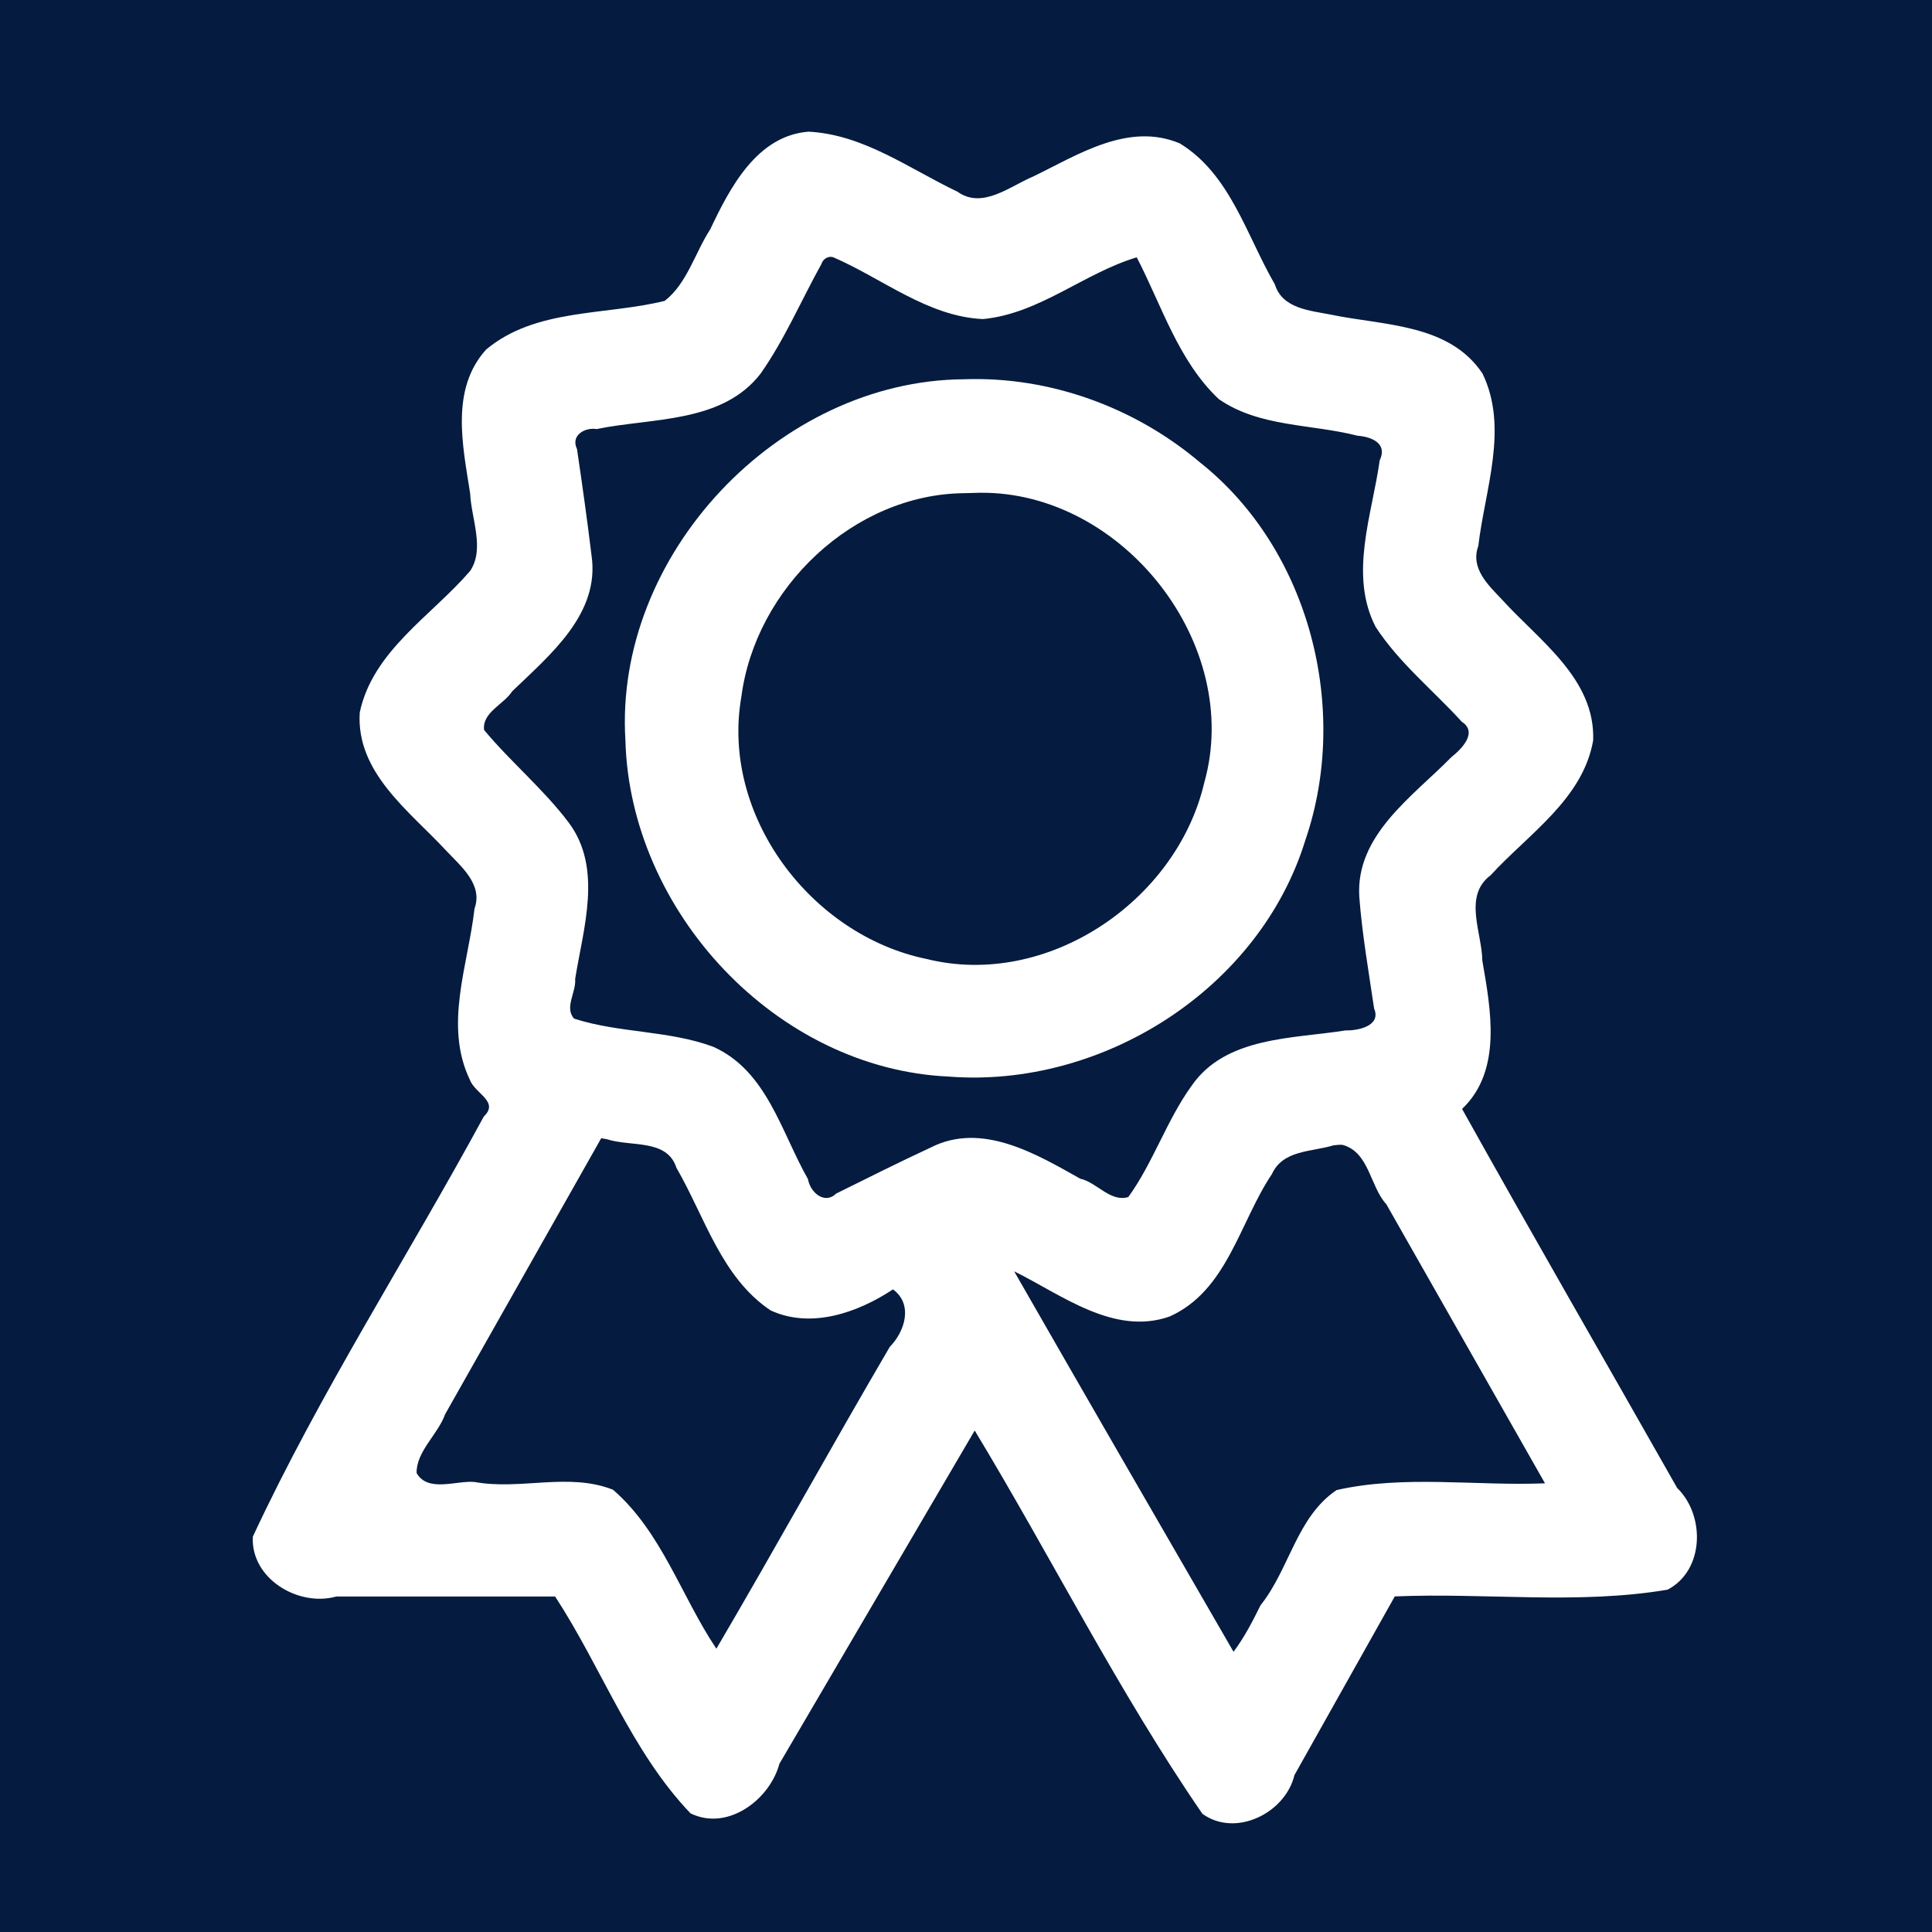 <?xml version="1.0" encoding="UTF-8" standalone="no"?>
<!-- Generator: Adobe Illustrator 22.0.1, SVG Export Plug-In . SVG Version: 6.00 Build 0)  -->

<svg
   xmlns:dc="http://purl.org/dc/elements/1.1/"
   xmlns:cc="http://creativecommons.org/ns#"
   xmlns:rdf="http://www.w3.org/1999/02/22-rdf-syntax-ns#"
   xmlns:svg="http://www.w3.org/2000/svg"
   xmlns="http://www.w3.org/2000/svg"
   xmlns:sodipodi="http://sodipodi.sourceforge.net/DTD/sodipodi-0.dtd"
   xmlns:inkscape="http://www.inkscape.org/namespaces/inkscape"
   version="1.1"
   x="0px"
   y="0px"
   viewBox="0 0 120 120"
   style="enable-background:new 0 0 120 120;"
   xml:space="preserve"
   id="svg47"
   sodipodi:docname="icons_quality_blue.svg"
   inkscape:version="0.92.0 r15299"><defs
     id="defs51" /><sodipodi:namedview
     pagecolor="#ffffff"
     bordercolor="#666666"
     borderopacity="1"
     objecttolerance="10"
     gridtolerance="10"
     guidetolerance="10"
     inkscape:pageopacity="0"
     inkscape:pageshadow="2"
     inkscape:window-width="1920"
     inkscape:window-height="1137"
     id="namedview49"
     showgrid="false"
     inkscape:zoom="3.9333333"
     inkscape:cx="33.900264"
     inkscape:cy="50.967218"
     inkscape:window-x="4792"
     inkscape:window-y="-8"
     inkscape:window-maximized="1"
     inkscape:current-layer="svg47" /><style
     type="text/css"
     id="style2">
	.st0{fill:#051B3F;}
	.st1{fill:#BF0078;}
	.st2{fill:#FFFFFF;}
	.st3{fill:none;stroke:#FFFFFF;stroke-width:7.9;stroke-miterlimit:10;}
	.st4{display:none;}
	.st5{display:inline;fill:none;}
</style><g
     id="bg"
     style="fill-opacity:1;fill:#051b3f"><rect
       class="st0"
       width="120"
       height="120"
       id="rect4"
       style="fill-opacity:1;fill:#051b3f" /></g><g
     id="g9" /><g
     id="g13" /><g
     id="g17" /><g
     id="g21" /><g
     id="g25" /><g
     id="g29" /><g
     id="g33" /><g
     id="g37" /><g
     id="g41" /><g
     id="Hilfslininen"
     class="st4" /><g
     transform="matrix(0.252,0,0,0.252,9.568,9.683)"
     id="g10"
     style="fill:#ffffff;fill-opacity:1"><g
       id="g8"
       style="fill:#ffffff;fill-opacity:1"><g
         id="g6"
         style="fill:#ffffff;fill-opacity:1"><path
           d="m 161.309,-5.969 c -12.73,0.996 -19.381,13.838 -24.221,24.068 -3.747,5.756 -5.719,13.381 -11.225,17.633 -14.667,3.64 -31.792,1.771 -44.021,12.004 -8.874,9.837 -5.747,23.74 -3.93,35.453 0.264,6.159 3.681,13.679 -0.02,19.133 -9.517,11.043 -23.971,19.677 -27.189,34.84 -0.968,14.909 12.346,24.387 21.378,34.161 3.688,3.916 9.023,8.25 6.905,14.228 -1.575,13.91 -7.596,28.709 -1.148,42.162 1.271,3.434 7.335,5.374 3.437,9.058 -18.765,34.611 -40.296,67.877 -56.926,103.55 -0.559,10.318 11.203,17.389 20.586,14.754 17.974,0 35.948,0 53.922,0 11.461,17.548 18.78,38.185 33.365,53.439 9.07,4.483 19.516,-3.285 21.918,-12.218 16.044,-27.377 32.091,-54.753 48.133,-82.131 18.967,31.374 35.38,64.286 56.113,94.463 8.171,5.926 20.461,-0.158 22.695,-9.532 8.242,-14.681 16.487,-29.36 24.727,-44.042 22.429,-0.943 45.204,2.071 67.236,-1.662 9.093,-4.731 9.321,-18.311 2.364,-25.077 -17.645,-31.153 -35.577,-62.139 -53.008,-93.412 9.969,-9.482 7.05,-24.588 4.988,-36.566 -0.077,-6.918 -4.784,-15.912 2.053,-21.039 9.32,-10.18 22.74,-18.749 25.268,-33.227 0.556,-15.215 -13.338,-24.615 -22.461,-34.705 -3.448,-3.617 -7.853,-7.765 -5.85,-13.207 1.618,-13.886 7.552,-29.071 1.041,-42.502 C 319.22,41.3 303.052,41.833 290.114,39.136 284.863,38.1 278.104,37.663 276.26,31.678 269.305,19.716 265.266,4.494 252.812,-3.086 240.129,-8.416 227.665,-0.244 216.692,5.078 210.904,7.498 204.159,13.225 198.02,8.822 186.162,3.18 174.879,-5.29 161.309,-5.969 Z m 6.092,30.947 c 12.112,5.231 23.3,14.628 36.914,15.24 13.913,-1.328 24.8,-11.276 37.893,-15.221 6.154,11.848 10.264,25.574 20.23,34.951 9.97,6.938 22.933,6.11 34.167,9.021 3.591,0.258 7.488,1.95 5.483,6.096 -1.846,13.345 -7.644,28.151 -0.979,41.055 5.77,8.848 14.214,15.643 21.221,23.352 4.057,2.615 -0.11,6.773 -2.551,8.699 -9.465,9.668 -23.687,19.204 -22.711,34.479 0.696,9.18 2.325,18.488 3.648,27.488 1.836,4.329 -4.001,5.489 -7.029,5.406 -13.041,2.095 -29.57,1.463 -37.982,13.693 -6.095,8.428 -9.505,19.028 -15.572,27.377 -4.401,1.344 -7.763,-3.628 -11.841,-4.52 -10.886,-6.122 -24.278,-14.094 -36.855,-7.687 -7.812,3.631 -15.67,7.565 -23.3,11.349 -2.945,2.83 -6.442,-0.388 -6.953,-3.551 -6.599,-11.581 -10.122,-26.699 -23.34,-32.617 -10.865,-4.071 -23.264,-3.365 -34.297,-6.945 -2.485,-2.699 0.541,-6.539 0.248,-9.761 1.99,-12.478 6.855,-27.25 -1.574,-38.542 -6.194,-8.235 -14.428,-15.073 -20.877,-22.854 -0.492,-4.357 4.881,-6.289 6.938,-9.525 9.256,-8.94 21.702,-19.074 19.543,-33.547 -1.063,-8.724 -2.298,-17.56 -3.58,-26.176 -1.618,-3.346 1.955,-5.396 4.826,-4.906 13.702,-2.83 30.907,-1.371 40.416,-13.645 5.93,-8.432 10.051,-18.114 15.006,-27.037 0.348,-1.216 1.67,-2.065 2.908,-1.674 z M 111.613,242.363 c 5.978,1.947 14.834,-0.164 17.15,7.064 6.995,12.075 11.09,27.056 23.234,35.148 10.017,4.589 21.492,0.52 30.137,-5.201 5.054,3.719 2.903,10.422 -0.801,14.182 -14.434,24.648 -28.253,49.728 -42.732,74.387 -8.65,-12.911 -13.502,-28.831 -25.482,-39.191 -10.981,-4.323 -22.747,0.164 -34.094,-1.902 -4.445,-0.446 -11.497,2.688 -14.309,-2.199 -0.106,-5.329 5.281,-9.558 7.019,-14.487 12.829,-22.682 25.659,-45.363 38.486,-68.045 l 0.985,0.173 z m 181.512,1.436 c 6.448,1.968 6.563,10.185 10.615,14.61 13.031,22.922 26.061,45.845 39.094,68.767 -17.127,0.693 -34.682,-2.112 -51.371,1.666 -9.856,6.658 -11.6,19.479 -18.73,28.377 -1.965,3.97 -3.998,7.923 -6.666,11.479 -18.051,-31.245 -36.149,-62.462 -54.072,-93.779 11.63,5.74 24.576,15.959 38.285,11.154 14.241,-6.339 17.263,-23.222 25.24,-35.109 2.748,-6.022 9.838,-5.442 15.172,-7.09 0.8,-0.068 1.644,-0.246 2.434,-0.074 z"
           id="path2-4"
           inkscape:connector-curvature="0"
           style="fill:#ffffff;fill-opacity:1" /><path
           d="m 199.607,55.053 c -45.737,0.332 -86.277,43.367 -83.426,89.01 1.13,42.084 37.103,80.965 79.76,82.867 37.818,2.909 76.613,-21.627 87.875,-58.42 C 294.756,136.457 284.968,97.063 257.742,75.502 241.678,61.917 220.688,54.289 199.607,55.053 Z m 3.984,27.973 c 35.182,-0.34 64.915,37.456 55.237,71.554 -6.863,29.173 -38.745,50.707 -68.37,43.368 -28.554,-5.832 -50.796,-35.354 -45.706,-64.597 3.477,-26.827 27.681,-49.979 54.958,-50.221 1.293,-0.051 2.587,-0.088 3.881,-0.104 z"
           id="path4-7"
           inkscape:connector-curvature="0"
           style="fill:#ffffff;fill-opacity:1" /></g></g></g><g
     transform="matrix(0.252,0,0,0.252,9.568,9.683)"
     id="g12-0" /><g
     transform="matrix(0.252,0,0,0.252,9.568,9.683)"
     id="g14-0" /><g
     transform="matrix(0.252,0,0,0.252,9.568,9.683)"
     id="g16-0" /><g
     transform="matrix(0.252,0,0,0.252,9.568,9.683)"
     id="g18" /><g
     transform="matrix(0.252,0,0,0.252,9.568,9.683)"
     id="g20" /><g
     transform="matrix(0.252,0,0,0.252,9.568,9.683)"
     id="g22" /><g
     transform="matrix(0.252,0,0,0.252,9.568,9.683)"
     id="g24" /><g
     transform="matrix(0.252,0,0,0.252,9.568,9.683)"
     id="g26" /><g
     transform="matrix(0.252,0,0,0.252,9.568,9.683)"
     id="g28" /><g
     transform="matrix(0.252,0,0,0.252,9.568,9.683)"
     id="g30" /><g
     transform="matrix(0.252,0,0,0.252,9.568,9.683)"
     id="g32" /><g
     transform="matrix(0.252,0,0,0.252,9.568,9.683)"
     id="g34" /><g
     transform="matrix(0.252,0,0,0.252,9.568,9.683)"
     id="g36" /><g
     transform="matrix(0.252,0,0,0.252,9.568,9.683)"
     id="g38" /><g
     transform="matrix(0.252,0,0,0.252,9.568,9.683)"
     id="g40" /></svg>